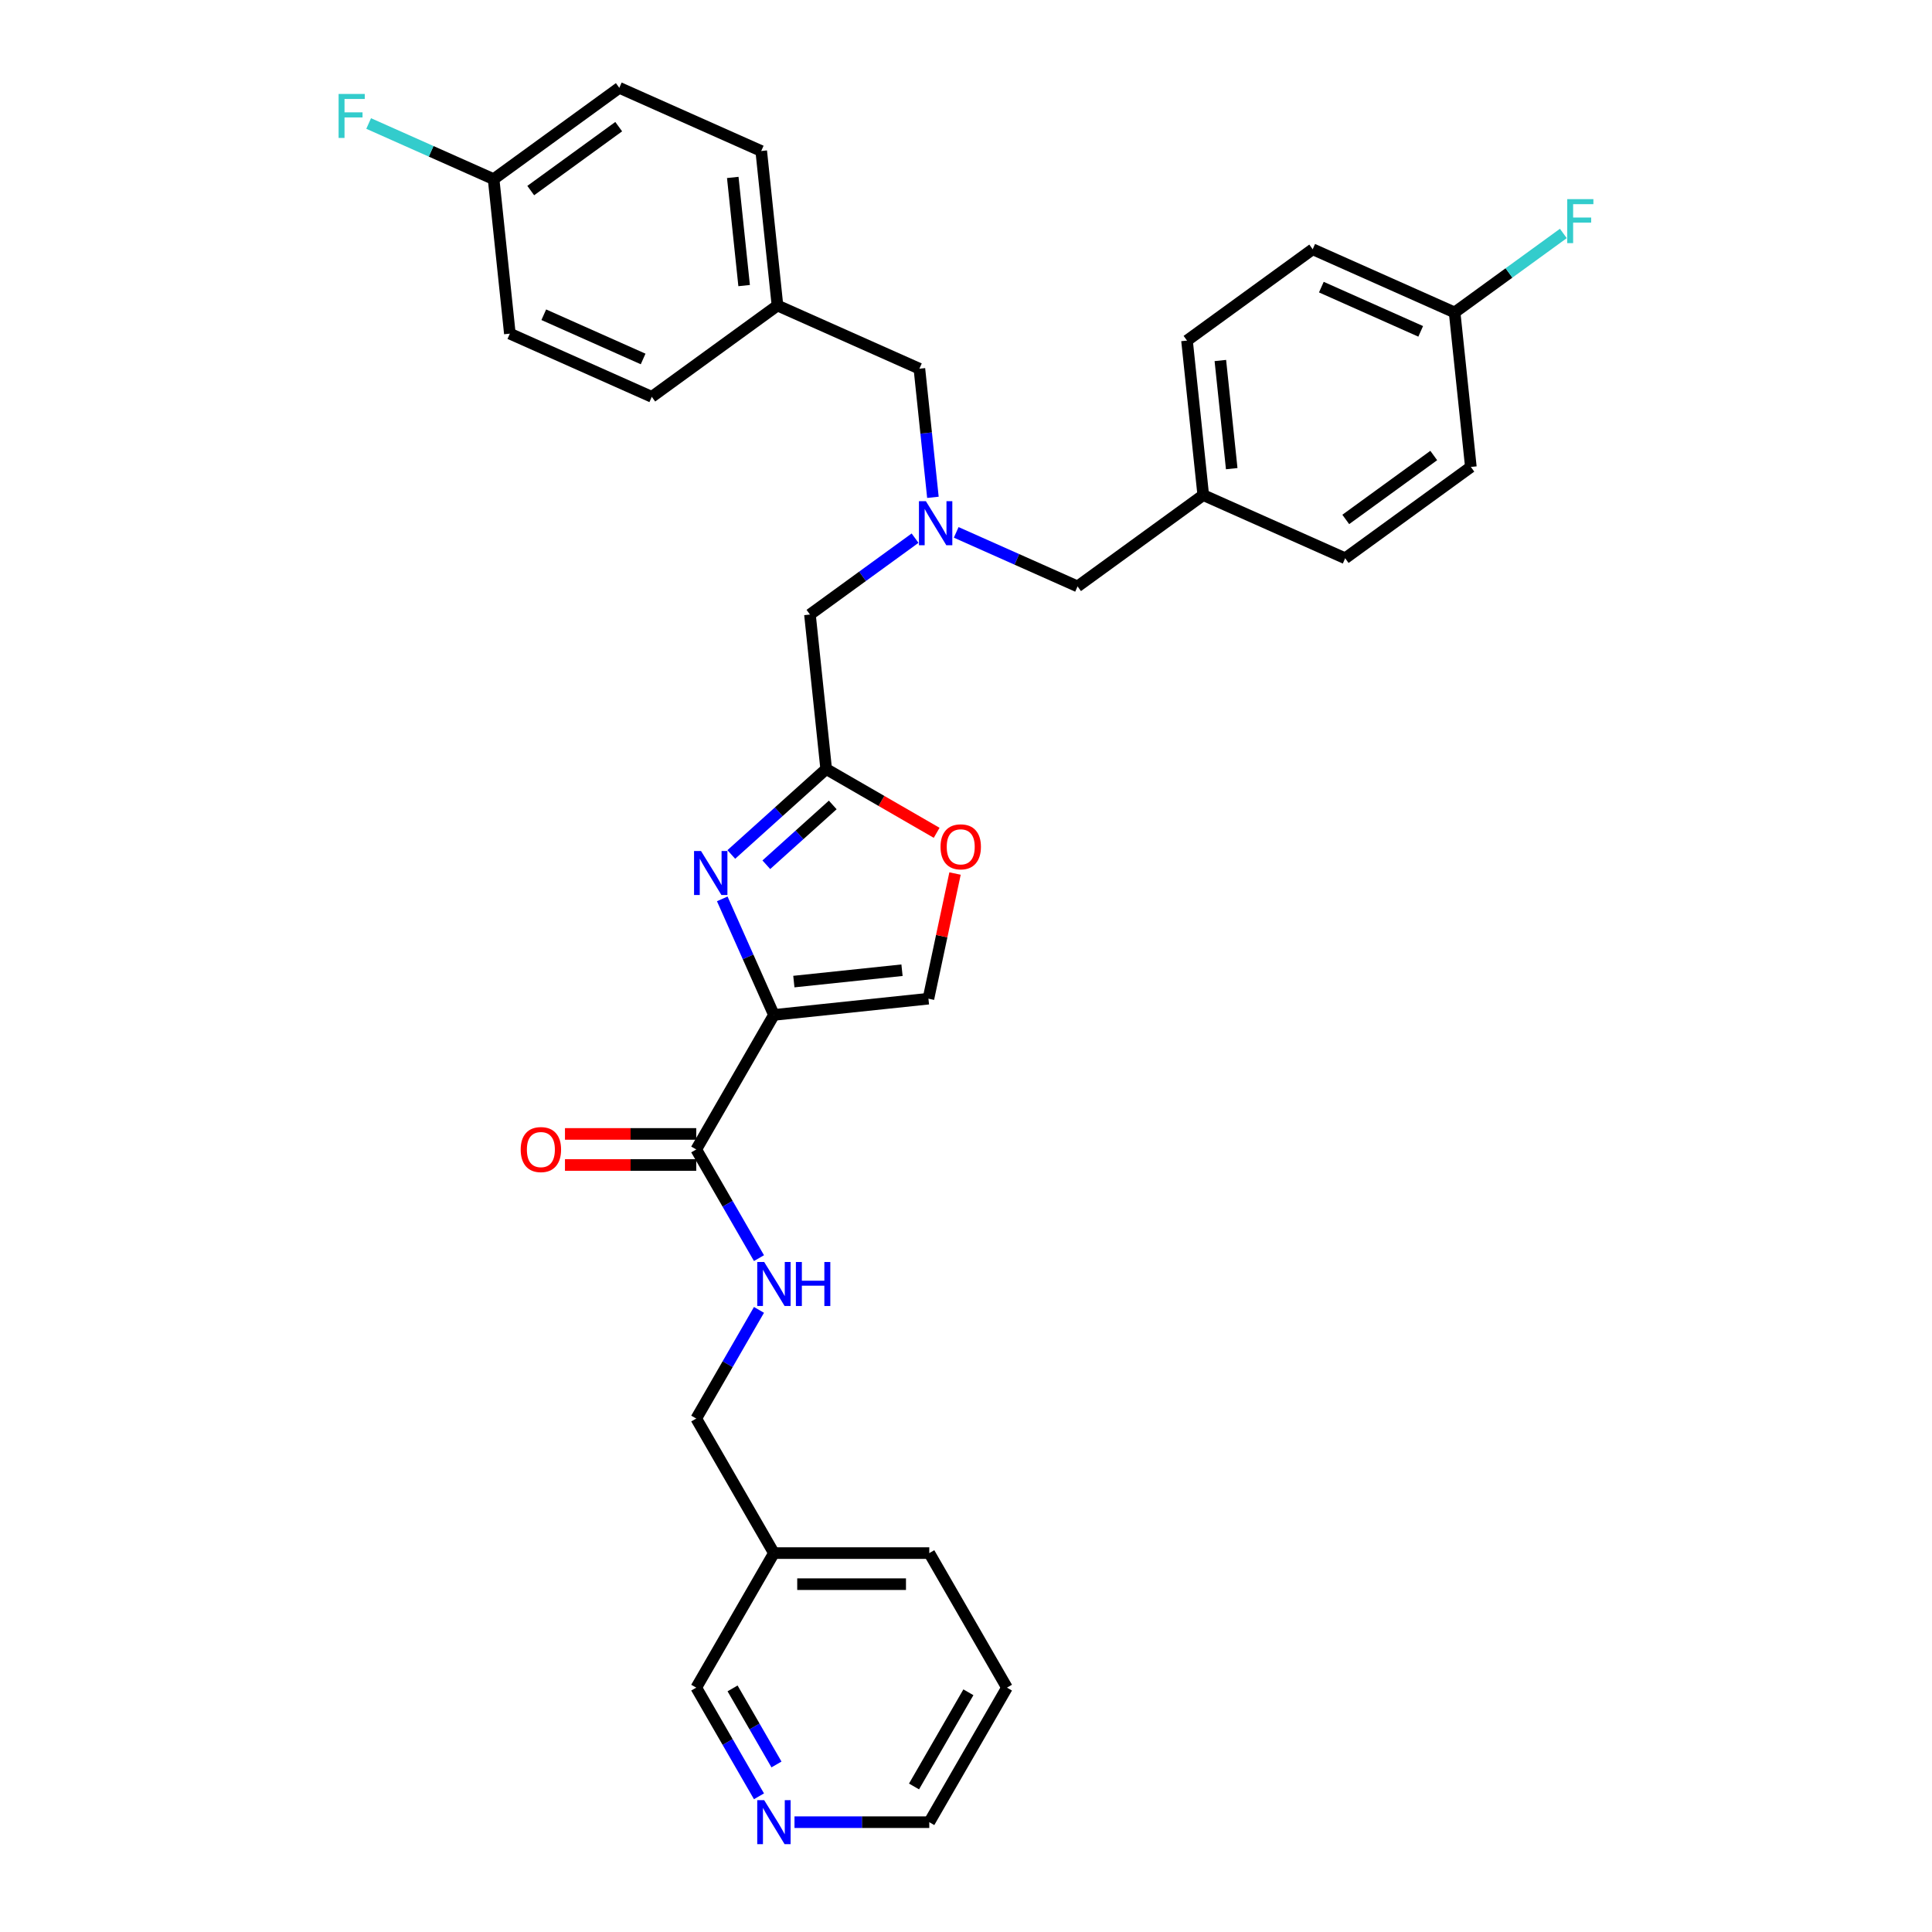 <?xml version='1.0' encoding='iso-8859-1'?>
<svg version='1.1' baseProfile='full'
              xmlns='http://www.w3.org/2000/svg'
                      xmlns:rdkit='http://www.rdkit.org/xml'
                      xmlns:xlink='http://www.w3.org/1999/xlink'
                  xml:space='preserve'
width='1000px' height='1000px' viewBox='0 0 1000 1000'>
<!-- END OF HEADER -->
<rect style='opacity:1.0;fill:#FFFFFF;stroke:none' width='1000' height='1000' x='0' y='0'> </rect>
<path class='bond-0' d='M 521.201,873.519 L 480.994,943.159' style='fill:none;fill-rule:evenodd;stroke:#000000;stroke-width:6px;stroke-linecap:butt;stroke-linejoin:miter;stroke-opacity:1' />
<path class='bond-0' d='M 501.242,875.924 L 473.098,924.672' style='fill:none;fill-rule:evenodd;stroke:#000000;stroke-width:6px;stroke-linecap:butt;stroke-linejoin:miter;stroke-opacity:1' />
<path class='bond-1' d='M 521.201,873.519 L 480.994,803.879' style='fill:none;fill-rule:evenodd;stroke:#000000;stroke-width:6px;stroke-linecap:butt;stroke-linejoin:miter;stroke-opacity:1' />
<path class='bond-2' d='M 360.375,586.919 L 326.4,586.919' style='fill:none;fill-rule:evenodd;stroke:#000000;stroke-width:6px;stroke-linecap:butt;stroke-linejoin:miter;stroke-opacity:1' />
<path class='bond-2' d='M 326.4,586.919 L 292.426,586.919' style='fill:none;fill-rule:evenodd;stroke:#FF0000;stroke-width:6px;stroke-linecap:butt;stroke-linejoin:miter;stroke-opacity:1' />
<path class='bond-2' d='M 360.375,603.001 L 326.4,603.001' style='fill:none;fill-rule:evenodd;stroke:#000000;stroke-width:6px;stroke-linecap:butt;stroke-linejoin:miter;stroke-opacity:1' />
<path class='bond-2' d='M 326.4,603.001 L 292.426,603.001' style='fill:none;fill-rule:evenodd;stroke:#FF0000;stroke-width:6px;stroke-linecap:butt;stroke-linejoin:miter;stroke-opacity:1' />
<path class='bond-3' d='M 360.375,594.96 L 376.611,623.081' style='fill:none;fill-rule:evenodd;stroke:#000000;stroke-width:6px;stroke-linecap:butt;stroke-linejoin:miter;stroke-opacity:1' />
<path class='bond-3' d='M 376.611,623.081 L 392.847,651.203' style='fill:none;fill-rule:evenodd;stroke:#0000FF;stroke-width:6px;stroke-linecap:butt;stroke-linejoin:miter;stroke-opacity:1' />
<path class='bond-4' d='M 360.375,594.96 L 400.581,525.32' style='fill:none;fill-rule:evenodd;stroke:#000000;stroke-width:6px;stroke-linecap:butt;stroke-linejoin:miter;stroke-opacity:1' />
<path class='bond-5' d='M 392.847,677.996 L 376.611,706.118' style='fill:none;fill-rule:evenodd;stroke:#0000FF;stroke-width:6px;stroke-linecap:butt;stroke-linejoin:miter;stroke-opacity:1' />
<path class='bond-5' d='M 376.611,706.118 L 360.375,734.239' style='fill:none;fill-rule:evenodd;stroke:#000000;stroke-width:6px;stroke-linecap:butt;stroke-linejoin:miter;stroke-opacity:1' />
<path class='bond-6' d='M 480.994,943.159 L 446.111,943.159' style='fill:none;fill-rule:evenodd;stroke:#000000;stroke-width:6px;stroke-linecap:butt;stroke-linejoin:miter;stroke-opacity:1' />
<path class='bond-6' d='M 446.111,943.159 L 411.228,943.159' style='fill:none;fill-rule:evenodd;stroke:#0000FF;stroke-width:6px;stroke-linecap:butt;stroke-linejoin:miter;stroke-opacity:1' />
<path class='bond-7' d='M 473.636,278.549 L 446.432,298.314' style='fill:none;fill-rule:evenodd;stroke:#0000FF;stroke-width:6px;stroke-linecap:butt;stroke-linejoin:miter;stroke-opacity:1' />
<path class='bond-7' d='M 446.432,298.314 L 419.228,318.079' style='fill:none;fill-rule:evenodd;stroke:#000000;stroke-width:6px;stroke-linecap:butt;stroke-linejoin:miter;stroke-opacity:1' />
<path class='bond-8' d='M 482.875,257.417 L 479.376,224.129' style='fill:none;fill-rule:evenodd;stroke:#0000FF;stroke-width:6px;stroke-linecap:butt;stroke-linejoin:miter;stroke-opacity:1' />
<path class='bond-8' d='M 479.376,224.129 L 475.878,190.841' style='fill:none;fill-rule:evenodd;stroke:#000000;stroke-width:6px;stroke-linecap:butt;stroke-linejoin:miter;stroke-opacity:1' />
<path class='bond-9' d='M 494.93,275.554 L 526.337,289.537' style='fill:none;fill-rule:evenodd;stroke:#0000FF;stroke-width:6px;stroke-linecap:butt;stroke-linejoin:miter;stroke-opacity:1' />
<path class='bond-9' d='M 526.337,289.537 L 557.744,303.521' style='fill:none;fill-rule:evenodd;stroke:#000000;stroke-width:6px;stroke-linecap:butt;stroke-linejoin:miter;stroke-opacity:1' />
<path class='bond-10' d='M 419.228,318.079 L 427.633,398.052' style='fill:none;fill-rule:evenodd;stroke:#000000;stroke-width:6px;stroke-linecap:butt;stroke-linejoin:miter;stroke-opacity:1' />
<path class='bond-11' d='M 475.878,190.841 L 402.417,158.134' style='fill:none;fill-rule:evenodd;stroke:#000000;stroke-width:6px;stroke-linecap:butt;stroke-linejoin:miter;stroke-opacity:1' />
<path class='bond-12' d='M 373.839,465.256 L 387.21,495.288' style='fill:none;fill-rule:evenodd;stroke:#0000FF;stroke-width:6px;stroke-linecap:butt;stroke-linejoin:miter;stroke-opacity:1' />
<path class='bond-12' d='M 387.21,495.288 L 400.581,525.32' style='fill:none;fill-rule:evenodd;stroke:#000000;stroke-width:6px;stroke-linecap:butt;stroke-linejoin:miter;stroke-opacity:1' />
<path class='bond-13' d='M 378.521,442.273 L 403.077,420.162' style='fill:none;fill-rule:evenodd;stroke:#0000FF;stroke-width:6px;stroke-linecap:butt;stroke-linejoin:miter;stroke-opacity:1' />
<path class='bond-13' d='M 403.077,420.162 L 427.633,398.052' style='fill:none;fill-rule:evenodd;stroke:#000000;stroke-width:6px;stroke-linecap:butt;stroke-linejoin:miter;stroke-opacity:1' />
<path class='bond-13' d='M 396.649,447.591 L 413.838,432.114' style='fill:none;fill-rule:evenodd;stroke:#0000FF;stroke-width:6px;stroke-linecap:butt;stroke-linejoin:miter;stroke-opacity:1' />
<path class='bond-13' d='M 413.838,432.114 L 431.028,416.637' style='fill:none;fill-rule:evenodd;stroke:#000000;stroke-width:6px;stroke-linecap:butt;stroke-linejoin:miter;stroke-opacity:1' />
<path class='bond-14' d='M 400.581,525.32 L 480.554,516.915' style='fill:none;fill-rule:evenodd;stroke:#000000;stroke-width:6px;stroke-linecap:butt;stroke-linejoin:miter;stroke-opacity:1' />
<path class='bond-14' d='M 410.896,508.065 L 466.877,502.181' style='fill:none;fill-rule:evenodd;stroke:#000000;stroke-width:6px;stroke-linecap:butt;stroke-linejoin:miter;stroke-opacity:1' />
<path class='bond-15' d='M 480.554,516.915 L 487.438,484.526' style='fill:none;fill-rule:evenodd;stroke:#000000;stroke-width:6px;stroke-linecap:butt;stroke-linejoin:miter;stroke-opacity:1' />
<path class='bond-15' d='M 487.438,484.526 L 494.323,452.138' style='fill:none;fill-rule:evenodd;stroke:#FF0000;stroke-width:6px;stroke-linecap:butt;stroke-linejoin:miter;stroke-opacity:1' />
<path class='bond-16' d='M 255.494,92.72 L 320.55,45.455' style='fill:none;fill-rule:evenodd;stroke:#000000;stroke-width:6px;stroke-linecap:butt;stroke-linejoin:miter;stroke-opacity:1' />
<path class='bond-16' d='M 274.706,98.641 L 320.245,65.555' style='fill:none;fill-rule:evenodd;stroke:#000000;stroke-width:6px;stroke-linecap:butt;stroke-linejoin:miter;stroke-opacity:1' />
<path class='bond-17' d='M 255.494,92.72 L 223.155,78.322' style='fill:none;fill-rule:evenodd;stroke:#000000;stroke-width:6px;stroke-linecap:butt;stroke-linejoin:miter;stroke-opacity:1' />
<path class='bond-17' d='M 223.155,78.322 L 190.815,63.923' style='fill:none;fill-rule:evenodd;stroke:#33CCCC;stroke-width:6px;stroke-linecap:butt;stroke-linejoin:miter;stroke-opacity:1' />
<path class='bond-18' d='M 255.494,92.72 L 263.9,172.693' style='fill:none;fill-rule:evenodd;stroke:#000000;stroke-width:6px;stroke-linecap:butt;stroke-linejoin:miter;stroke-opacity:1' />
<path class='bond-19' d='M 402.417,158.134 L 394.011,78.162' style='fill:none;fill-rule:evenodd;stroke:#000000;stroke-width:6px;stroke-linecap:butt;stroke-linejoin:miter;stroke-opacity:1' />
<path class='bond-19' d='M 385.161,147.819 L 379.277,91.838' style='fill:none;fill-rule:evenodd;stroke:#000000;stroke-width:6px;stroke-linecap:butt;stroke-linejoin:miter;stroke-opacity:1' />
<path class='bond-20' d='M 402.417,158.134 L 337.361,205.4' style='fill:none;fill-rule:evenodd;stroke:#000000;stroke-width:6px;stroke-linecap:butt;stroke-linejoin:miter;stroke-opacity:1' />
<path class='bond-21' d='M 679.45,129.017 L 752.911,161.724' style='fill:none;fill-rule:evenodd;stroke:#000000;stroke-width:6px;stroke-linecap:butt;stroke-linejoin:miter;stroke-opacity:1' />
<path class='bond-21' d='M 683.928,148.615 L 735.35,171.51' style='fill:none;fill-rule:evenodd;stroke:#000000;stroke-width:6px;stroke-linecap:butt;stroke-linejoin:miter;stroke-opacity:1' />
<path class='bond-22' d='M 679.45,129.017 L 614.394,176.282' style='fill:none;fill-rule:evenodd;stroke:#000000;stroke-width:6px;stroke-linecap:butt;stroke-linejoin:miter;stroke-opacity:1' />
<path class='bond-23' d='M 752.911,161.724 L 761.316,241.696' style='fill:none;fill-rule:evenodd;stroke:#000000;stroke-width:6px;stroke-linecap:butt;stroke-linejoin:miter;stroke-opacity:1' />
<path class='bond-24' d='M 752.911,161.724 L 781.048,141.281' style='fill:none;fill-rule:evenodd;stroke:#000000;stroke-width:6px;stroke-linecap:butt;stroke-linejoin:miter;stroke-opacity:1' />
<path class='bond-24' d='M 781.048,141.281 L 809.185,120.838' style='fill:none;fill-rule:evenodd;stroke:#33CCCC;stroke-width:6px;stroke-linecap:butt;stroke-linejoin:miter;stroke-opacity:1' />
<path class='bond-25' d='M 761.316,241.696 L 696.261,288.962' style='fill:none;fill-rule:evenodd;stroke:#000000;stroke-width:6px;stroke-linecap:butt;stroke-linejoin:miter;stroke-opacity:1' />
<path class='bond-25' d='M 742.105,235.775 L 696.566,268.861' style='fill:none;fill-rule:evenodd;stroke:#000000;stroke-width:6px;stroke-linecap:butt;stroke-linejoin:miter;stroke-opacity:1' />
<path class='bond-26' d='M 696.261,288.962 L 622.8,256.255' style='fill:none;fill-rule:evenodd;stroke:#000000;stroke-width:6px;stroke-linecap:butt;stroke-linejoin:miter;stroke-opacity:1' />
<path class='bond-27' d='M 622.8,256.255 L 614.394,176.282' style='fill:none;fill-rule:evenodd;stroke:#000000;stroke-width:6px;stroke-linecap:butt;stroke-linejoin:miter;stroke-opacity:1' />
<path class='bond-27' d='M 637.533,242.578 L 631.65,186.597' style='fill:none;fill-rule:evenodd;stroke:#000000;stroke-width:6px;stroke-linecap:butt;stroke-linejoin:miter;stroke-opacity:1' />
<path class='bond-28' d='M 622.8,256.255 L 557.744,303.521' style='fill:none;fill-rule:evenodd;stroke:#000000;stroke-width:6px;stroke-linecap:butt;stroke-linejoin:miter;stroke-opacity:1' />
<path class='bond-29' d='M 320.55,45.455 L 394.011,78.162' style='fill:none;fill-rule:evenodd;stroke:#000000;stroke-width:6px;stroke-linecap:butt;stroke-linejoin:miter;stroke-opacity:1' />
<path class='bond-30' d='M 263.9,172.693 L 337.361,205.4' style='fill:none;fill-rule:evenodd;stroke:#000000;stroke-width:6px;stroke-linecap:butt;stroke-linejoin:miter;stroke-opacity:1' />
<path class='bond-30' d='M 281.46,162.907 L 332.883,185.802' style='fill:none;fill-rule:evenodd;stroke:#000000;stroke-width:6px;stroke-linecap:butt;stroke-linejoin:miter;stroke-opacity:1' />
<path class='bond-31' d='M 484.809,431.063 L 456.221,414.557' style='fill:none;fill-rule:evenodd;stroke:#FF0000;stroke-width:6px;stroke-linecap:butt;stroke-linejoin:miter;stroke-opacity:1' />
<path class='bond-31' d='M 456.221,414.557 L 427.633,398.052' style='fill:none;fill-rule:evenodd;stroke:#000000;stroke-width:6px;stroke-linecap:butt;stroke-linejoin:miter;stroke-opacity:1' />
<path class='bond-32' d='M 392.847,929.762 L 376.611,901.641' style='fill:none;fill-rule:evenodd;stroke:#0000FF;stroke-width:6px;stroke-linecap:butt;stroke-linejoin:miter;stroke-opacity:1' />
<path class='bond-32' d='M 376.611,901.641 L 360.375,873.519' style='fill:none;fill-rule:evenodd;stroke:#000000;stroke-width:6px;stroke-linecap:butt;stroke-linejoin:miter;stroke-opacity:1' />
<path class='bond-32' d='M 401.904,913.284 L 390.539,893.599' style='fill:none;fill-rule:evenodd;stroke:#0000FF;stroke-width:6px;stroke-linecap:butt;stroke-linejoin:miter;stroke-opacity:1' />
<path class='bond-32' d='M 390.539,893.599 L 379.174,873.914' style='fill:none;fill-rule:evenodd;stroke:#000000;stroke-width:6px;stroke-linecap:butt;stroke-linejoin:miter;stroke-opacity:1' />
<path class='bond-33' d='M 360.375,873.519 L 400.581,803.879' style='fill:none;fill-rule:evenodd;stroke:#000000;stroke-width:6px;stroke-linecap:butt;stroke-linejoin:miter;stroke-opacity:1' />
<path class='bond-34' d='M 400.581,803.879 L 480.994,803.879' style='fill:none;fill-rule:evenodd;stroke:#000000;stroke-width:6px;stroke-linecap:butt;stroke-linejoin:miter;stroke-opacity:1' />
<path class='bond-34' d='M 412.643,819.962 L 468.933,819.962' style='fill:none;fill-rule:evenodd;stroke:#000000;stroke-width:6px;stroke-linecap:butt;stroke-linejoin:miter;stroke-opacity:1' />
<path class='bond-35' d='M 400.581,803.879 L 360.375,734.239' style='fill:none;fill-rule:evenodd;stroke:#000000;stroke-width:6px;stroke-linecap:butt;stroke-linejoin:miter;stroke-opacity:1' />
<path  class='atom-2' d='M 269.508 595.024
Q 269.508 589.556, 272.21 586.5
Q 274.912 583.445, 279.962 583.445
Q 285.012 583.445, 287.713 586.5
Q 290.415 589.556, 290.415 595.024
Q 290.415 600.557, 287.681 603.709
Q 284.947 606.829, 279.962 606.829
Q 274.944 606.829, 272.21 603.709
Q 269.508 600.589, 269.508 595.024
M 279.962 604.256
Q 283.435 604.256, 285.301 601.94
Q 287.199 599.592, 287.199 595.024
Q 287.199 590.553, 285.301 588.302
Q 283.435 586.018, 279.962 586.018
Q 276.488 586.018, 274.59 588.269
Q 272.724 590.521, 272.724 595.024
Q 272.724 599.624, 274.59 601.94
Q 276.488 604.256, 279.962 604.256
' fill='#FF0000'/>
<path  class='atom-3' d='M 395.547 653.213
L 403.01 665.275
Q 403.75 666.465, 404.94 668.62
Q 406.13 670.775, 406.194 670.904
L 406.194 653.213
L 409.218 653.213
L 409.218 675.986
L 406.098 675.986
L 398.089 662.798
Q 397.156 661.254, 396.159 659.485
Q 395.194 657.716, 394.904 657.169
L 394.904 675.986
L 391.945 675.986
L 391.945 653.213
L 395.547 653.213
' fill='#0000FF'/>
<path  class='atom-3' d='M 411.952 653.213
L 415.04 653.213
L 415.04 662.895
L 426.683 662.895
L 426.683 653.213
L 429.771 653.213
L 429.771 675.986
L 426.683 675.986
L 426.683 665.468
L 415.04 665.468
L 415.04 675.986
L 411.952 675.986
L 411.952 653.213
' fill='#0000FF'/>
<path  class='atom-5' d='M 479.249 259.427
L 486.712 271.489
Q 487.451 272.679, 488.642 274.834
Q 489.832 276.989, 489.896 277.118
L 489.896 259.427
L 492.919 259.427
L 492.919 282.2
L 489.799 282.2
L 481.79 269.012
Q 480.858 267.469, 479.86 265.699
Q 478.895 263.93, 478.606 263.384
L 478.606 282.2
L 475.647 282.2
L 475.647 259.427
L 479.249 259.427
' fill='#0000FF'/>
<path  class='atom-8' d='M 362.841 440.472
L 370.303 452.534
Q 371.043 453.725, 372.233 455.88
Q 373.423 458.035, 373.487 458.163
L 373.487 440.472
L 376.511 440.472
L 376.511 463.245
L 373.391 463.245
L 365.382 450.058
Q 364.449 448.514, 363.452 446.745
Q 362.487 444.976, 362.197 444.429
L 362.197 463.245
L 359.238 463.245
L 359.238 440.472
L 362.841 440.472
' fill='#0000FF'/>
<path  class='atom-20' d='M 811.196 103.072
L 824.737 103.072
L 824.737 105.677
L 814.251 105.677
L 814.251 112.593
L 823.579 112.593
L 823.579 115.23
L 814.251 115.23
L 814.251 125.845
L 811.196 125.845
L 811.196 103.072
' fill='#33CCCC'/>
<path  class='atom-21' d='M 175.263 48.627
L 188.804 48.627
L 188.804 51.232
L 178.318 51.232
L 178.318 58.148
L 187.646 58.148
L 187.646 60.785
L 178.318 60.785
L 178.318 71.4
L 175.263 71.4
L 175.263 48.627
' fill='#33CCCC'/>
<path  class='atom-26' d='M 486.819 438.323
Q 486.819 432.855, 489.521 429.799
Q 492.223 426.743, 497.273 426.743
Q 502.323 426.743, 505.025 429.799
Q 507.727 432.855, 507.727 438.323
Q 507.727 443.855, 504.992 447.008
Q 502.258 450.128, 497.273 450.128
Q 492.255 450.128, 489.521 447.008
Q 486.819 443.888, 486.819 438.323
M 497.273 447.554
Q 500.747 447.554, 502.612 445.238
Q 504.51 442.89, 504.51 438.323
Q 504.51 433.852, 502.612 431.6
Q 500.747 429.317, 497.273 429.317
Q 493.799 429.317, 491.901 431.568
Q 490.036 433.82, 490.036 438.323
Q 490.036 442.923, 491.901 445.238
Q 493.799 447.554, 497.273 447.554
' fill='#FF0000'/>
<path  class='atom-28' d='M 395.547 931.772
L 403.01 943.834
Q 403.75 945.025, 404.94 947.18
Q 406.13 949.335, 406.194 949.463
L 406.194 931.772
L 409.218 931.772
L 409.218 954.545
L 406.098 954.545
L 398.089 941.358
Q 397.156 939.814, 396.159 938.045
Q 395.194 936.276, 394.904 935.729
L 394.904 954.545
L 391.945 954.545
L 391.945 931.772
L 395.547 931.772
' fill='#0000FF'/>
</svg>
